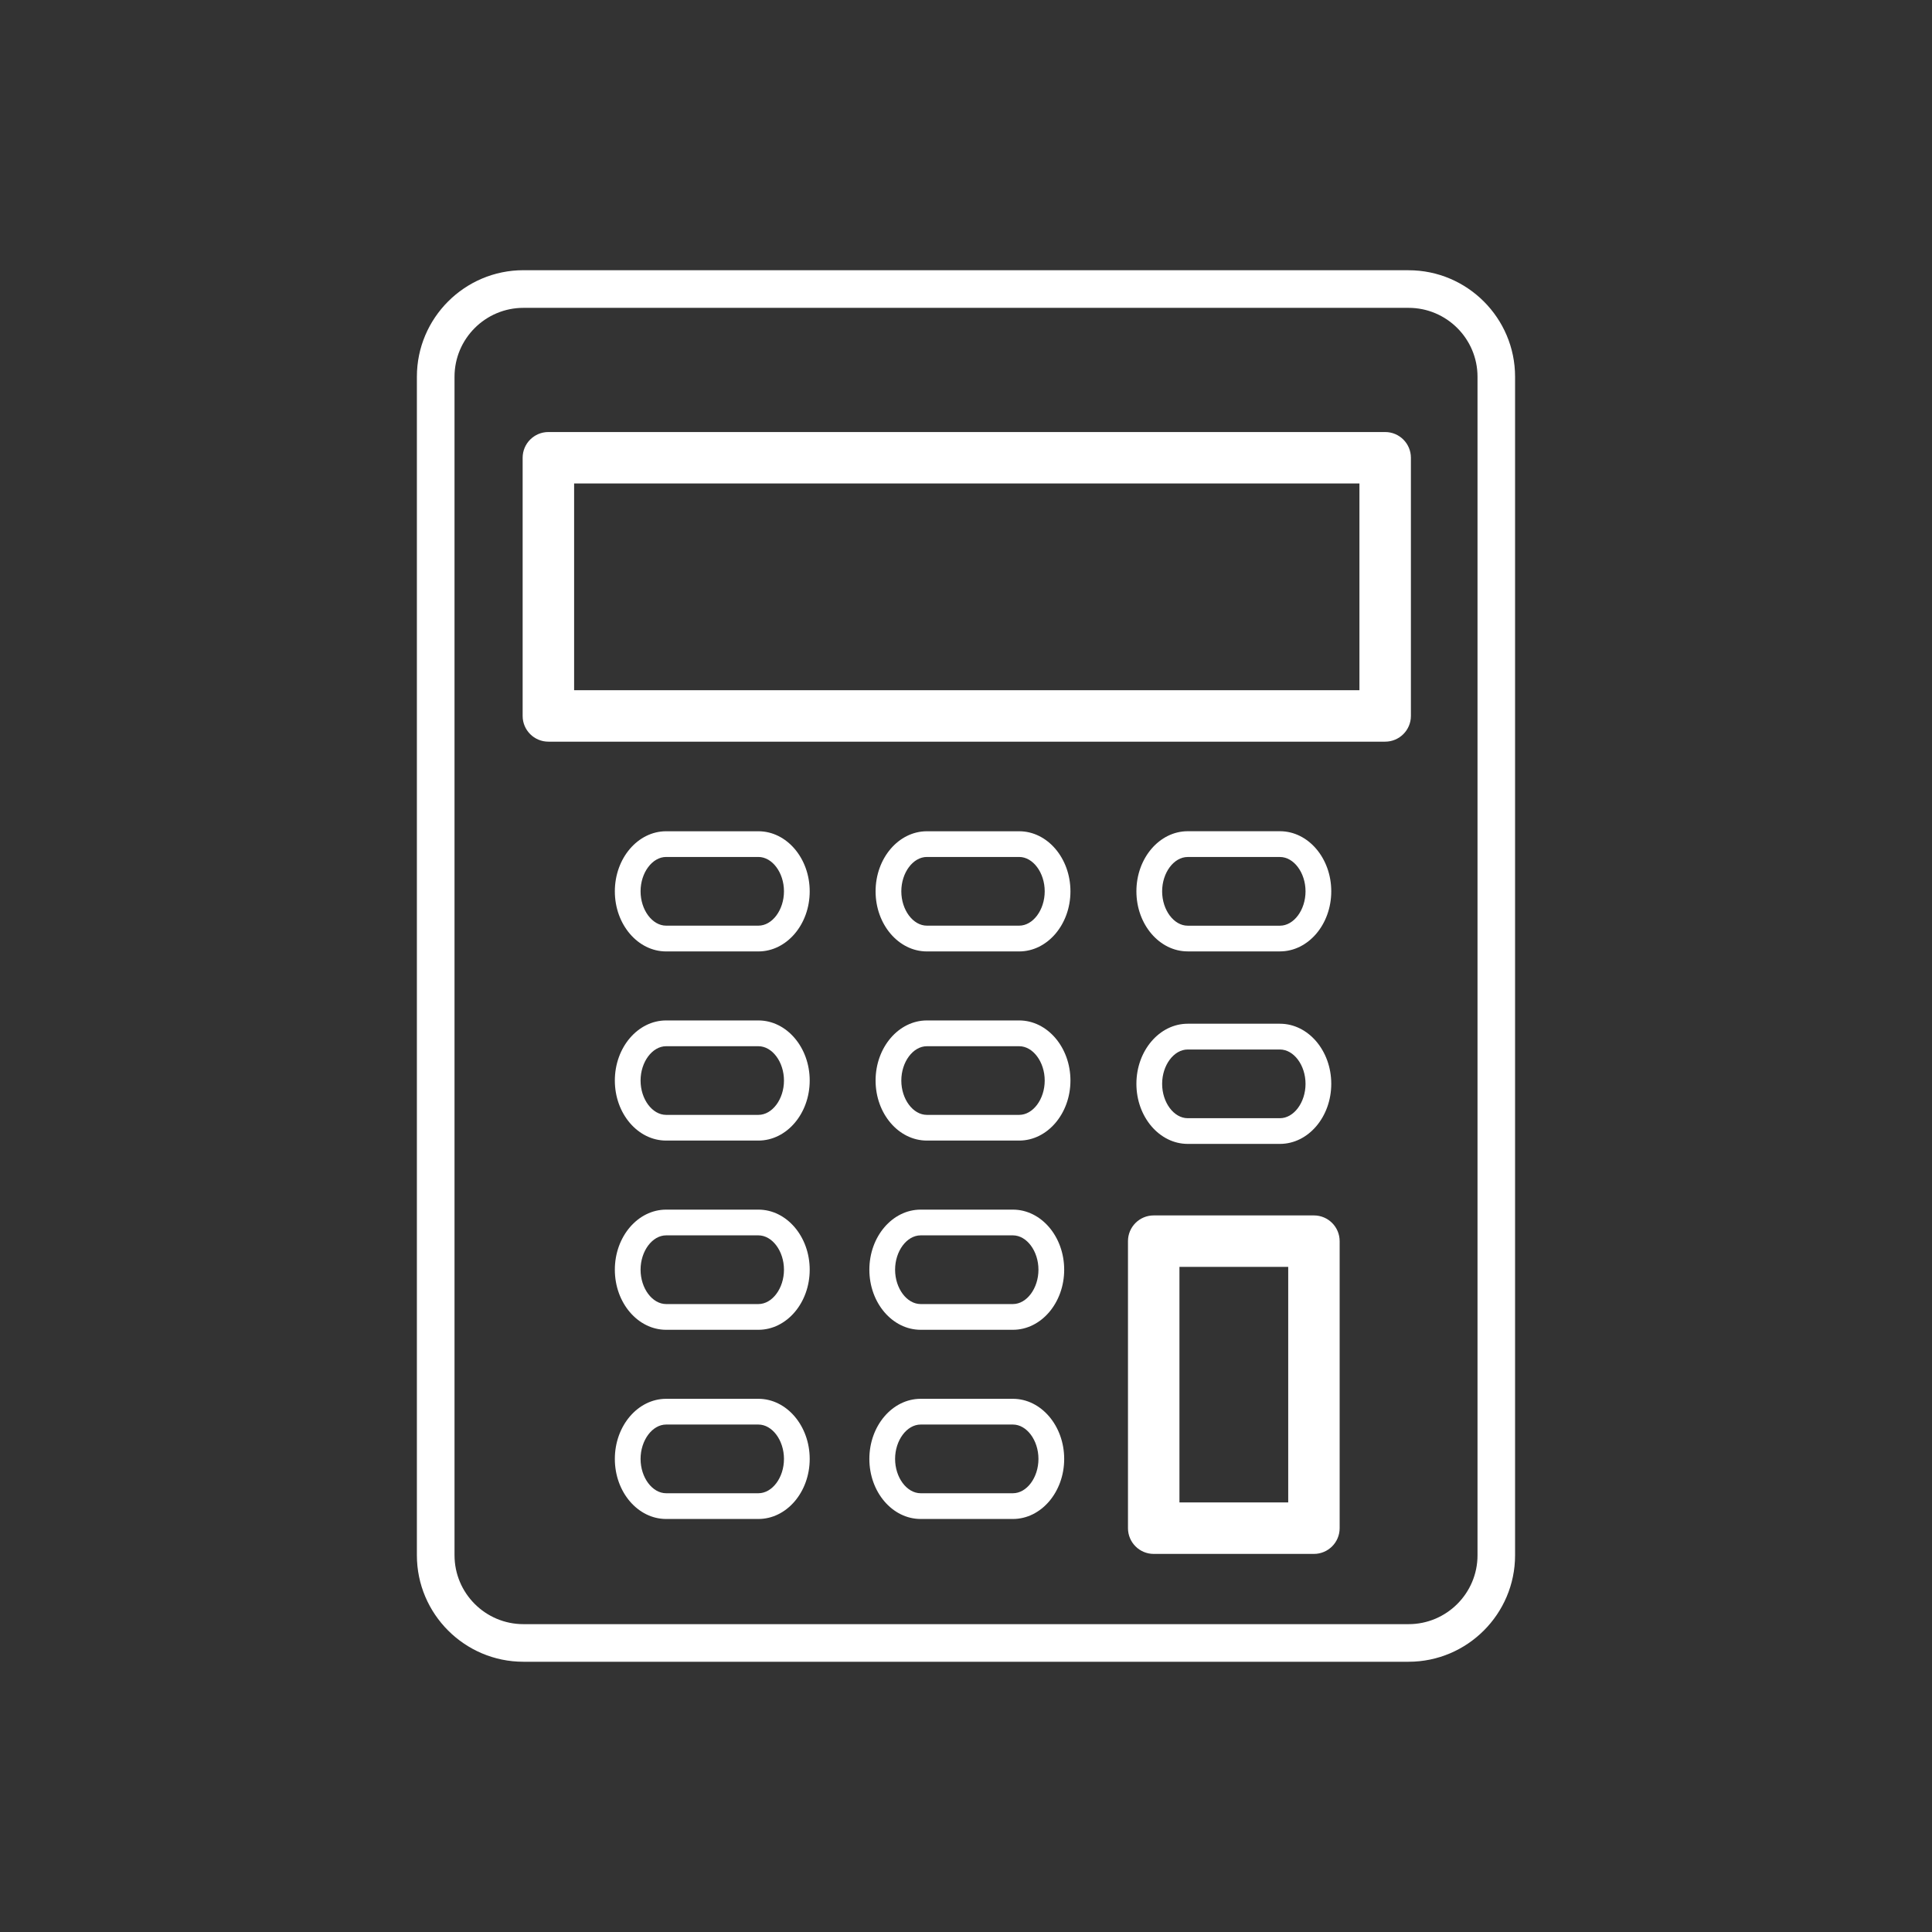 <?xml version="1.0" encoding="UTF-8"?>
<svg id="Layer_1" xmlns="http://www.w3.org/2000/svg" viewBox="0 0 500 500">
  <rect x="0" y="0" width="500" height="500" fill="#333333" stroke="none"/>
  <defs>
    <style>
      .cls-1 {
        fill: #fff;
      }
    </style>
  </defs>
  <path class="cls-1" d="M364.54,69.93h-229.09c-15.19,0-27.56,12.37-27.56,27.56v305.01c0,15.19,12.37,27.56,27.56,27.56h229.09c15.19,0,27.56-12.37,27.56-27.56V97.5c0-15.19-12.37-27.56-27.56-27.56ZM382.38,402.5c0,9.83-8,17.83-17.83,17.83h-229.09c-9.83,0-17.83-8-17.83-17.83V97.5c0-9.83,8-17.83,17.83-17.83h229.09c9.83,0,17.83,8,17.83,17.83v305.01Z"/>
  <path class="cls-1" d="M358.48,111.81h-216.56c-3.67,0-6.66,2.98-6.66,6.66v66.81c0,3.68,2.98,6.66,6.66,6.66h216.56c3.67,0,6.66-2.98,6.66-6.66v-66.81c0-3.68-2.98-6.66-6.66-6.66ZM351.82,178.62h-203.24v-53.5h203.24v53.5Z"/>
  <path class="cls-1" d="M340.04,314.55h-41.46c-3.68,0-6.66,2.98-6.66,6.66v74.28c0,3.68,2.98,6.66,6.66,6.66h41.46c3.68,0,6.66-2.98,6.66-6.66v-74.28c0-3.68-2.98-6.66-6.66-6.66ZM333.39,388.83h-28.15v-60.96h28.15v60.96Z"/>
  <path class="cls-1" d="M307.38,246.22h23.87c7.32,0,13.28-6.97,13.28-15.55s-5.96-15.55-13.28-15.55h-23.87c-7.32,0-13.28,6.97-13.28,15.55s5.96,15.55,13.28,15.55ZM307.38,221.79h23.87c3.59,0,6.62,4.07,6.62,8.89s-3.03,8.89-6.62,8.89h-23.87c-3.59,0-6.62-4.07-6.62-8.89s3.03-8.89,6.62-8.89Z"/>
  <path class="cls-1" d="M307.38,296.04h23.87c7.32,0,13.28-6.97,13.28-15.55s-5.96-15.55-13.28-15.55h-23.87c-7.32,0-13.28,6.98-13.28,15.55s5.96,15.55,13.28,15.55ZM307.38,271.61h23.87c3.59,0,6.62,4.07,6.62,8.89s-3.03,8.89-6.62,8.89h-23.87c-3.59,0-6.62-4.07-6.62-8.89s3.03-8.89,6.62-8.89Z"/>
  <path class="cls-1" d="M263.76,215.13h-23.88c-7.32,0-13.28,6.97-13.28,15.55s5.96,15.55,13.28,15.55h23.88c7.31,0,13.27-6.97,13.27-15.55s-5.96-15.55-13.27-15.55ZM263.76,239.56h-23.88c-3.59,0-6.62-4.07-6.62-8.89s3.03-8.89,6.62-8.89h23.88c3.58,0,6.61,4.07,6.61,8.89s-3.03,8.89-6.61,8.89Z"/>
  <path class="cls-1" d="M263.76,264.09h-23.88c-7.32,0-13.28,6.97-13.28,15.55s5.96,15.54,13.28,15.54h23.88c7.31,0,13.27-6.97,13.27-15.54s-5.96-15.55-13.27-15.55ZM263.76,288.53h-23.88c-3.59,0-6.62-4.06-6.62-8.88s3.03-8.89,6.62-8.89h23.88c3.58,0,6.61,4.07,6.61,8.89s-3.03,8.88-6.61,8.88Z"/>
  <path class="cls-1" d="M196.27,215.13h-23.87c-7.32,0-13.28,6.97-13.28,15.55s5.96,15.55,13.28,15.55h23.87c7.32,0,13.28-6.97,13.28-15.55s-5.96-15.55-13.28-15.55ZM196.27,239.56h-23.87c-3.59,0-6.62-4.07-6.62-8.89s3.03-8.89,6.62-8.89h23.87c3.59,0,6.62,4.07,6.62,8.89s-3.03,8.89-6.62,8.89Z"/>
  <path class="cls-1" d="M196.27,264.09h-23.87c-7.32,0-13.28,6.97-13.28,15.55s5.96,15.54,13.28,15.54h23.87c7.32,0,13.28-6.97,13.28-15.54s-5.96-15.55-13.28-15.55ZM196.27,288.53h-23.87c-3.59,0-6.62-4.06-6.62-8.88s3.03-8.89,6.62-8.89h23.87c3.59,0,6.62,4.07,6.62,8.89s-3.03,8.88-6.62,8.88Z"/>
  <path class="cls-1" d="M196.27,313.05h-23.87c-7.32,0-13.28,6.97-13.28,15.55s5.96,15.55,13.28,15.55h23.87c7.32,0,13.28-6.97,13.28-15.55s-5.96-15.55-13.28-15.55ZM196.27,337.49h-23.87c-3.59,0-6.62-4.07-6.62-8.89s3.03-8.89,6.62-8.89h23.87c3.59,0,6.62,4.07,6.62,8.89s-3.03,8.89-6.62,8.89Z"/>
  <path class="cls-1" d="M196.27,362.01h-23.87c-7.32,0-13.28,6.98-13.28,15.56s5.96,15.54,13.28,15.54h23.87c7.32,0,13.28-6.97,13.28-15.54s-5.96-15.56-13.28-15.56ZM196.27,386.45h-23.87c-3.59,0-6.62-4.07-6.62-8.88s3.03-8.9,6.62-8.9h23.87c3.59,0,6.62,4.07,6.62,8.9s-3.03,8.88-6.62,8.88Z"/>
  <path class="cls-1" d="M262.14,313.05h-23.87c-7.32,0-13.28,6.97-13.28,15.55s5.96,15.55,13.28,15.55h23.87c7.31,0,13.27-6.97,13.27-15.55s-5.96-15.55-13.27-15.55ZM262.14,337.49h-23.87c-3.59,0-6.62-4.07-6.62-8.89s3.03-8.89,6.62-8.89h23.87c3.58,0,6.61,4.07,6.61,8.89s-3.03,8.89-6.61,8.89Z"/>
  <path class="cls-1" d="M262.14,362.01h-23.87c-7.32,0-13.28,6.98-13.28,15.56s5.96,15.54,13.28,15.54h23.87c7.31,0,13.27-6.97,13.27-15.54s-5.96-15.56-13.27-15.56ZM262.14,386.45h-23.87c-3.59,0-6.62-4.07-6.62-8.88s3.03-8.9,6.62-8.9h23.87c3.58,0,6.61,4.07,6.61,8.9s-3.03,8.88-6.61,8.88Z"/>
</svg>